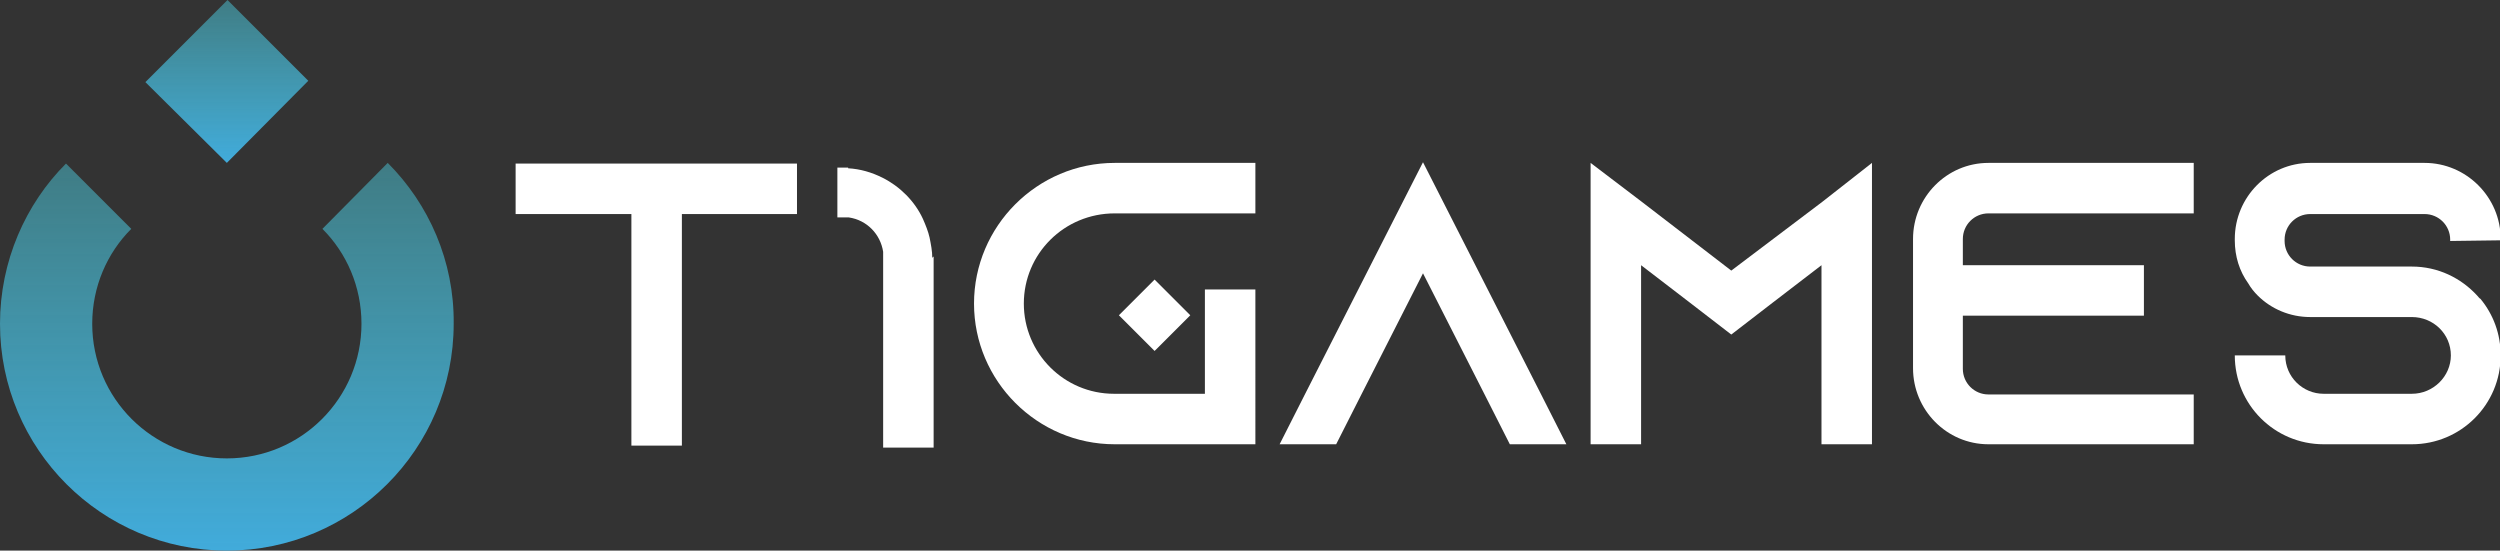 <?xml version="1.0" encoding="utf-8"?>
<!-- Generator: Adobe Illustrator 25.4.1, SVG Export Plug-In . SVG Version: 6.00 Build 0)  -->
<svg version="1.1" id="圖層_2" xmlns="http://www.w3.org/2000/svg" xmlns:xlink="http://www.w3.org/1999/xlink" x="0px" y="0px"
	 viewBox="0 0 371.4 81.8" style="enable-background:new 0 0 371.4 81.8;" xml:space="preserve">
<rect x="0" y="0" width="371.4" height="81.8" fill="#333333" stroke="none"/>
<style type="text/css">
	.st0{fill:#FFFFFF;}
	.st1{fill:url(#SVGID_1_);}
	.st2{fill:url(#SVGID_00000078033267602204056400000011242542039864244628_);}
</style>
<g>
	<g>
		<path class="st0" d="M118.4,24.3v7.5h-17.1v34.4h-7.5V31.8H76.6v-7.5H118.4z"/>
		<path class="st0" d="M138.7,38.1v28.4h-7.5V37.4c-0.4-2.6-2.4-4.7-5.1-5.1c-0.2,0-0.5,0-0.7,0h-1v-7.4h0.9h0.7v0.1
			c1.8,0.1,3.5,0.6,5.1,1.4c2.6,1.3,4.8,3.5,6,6.1c0.4,0.9,0.8,1.9,1,2.8c0.2,1,0.4,2,0.4,3L138.7,38.1z"/>
		<path class="st0" d="M152.1,45.1c0,7.4,6,13.4,13.4,13.4H179l0-15.5h7.5V66h-20.9c-11.5,0-20.9-9.4-20.9-20.9s9.4-20.9,20.9-20.9
			h20.9v7.5h-20.9C158.1,31.7,152.1,37.7,152.1,45.1z"/>
		<path class="st0" d="M232.7,66h-8.4l-3.8-7.5l-9.1-17.9l-9.1,17.9l-3.8,7.5h-8.4l3.8-7.5l17.5-34.4l17.5,34.4L232.7,66z"/>
		<path class="st0" d="M278.1,24.2V66h-7.5V39.4l-7.3,5.6l-6.1,4.7l-6.1-4.7l-7.3-5.6V66h-7.5V24.2l7.5,5.7l13.4,10.3L270.7,30
			L278.1,24.2z"/>
		<path class="st0" d="M291.6,35.5v3.9h26.9v7.5h-26.9v7.9c0,2.1,1.7,3.8,3.8,3.8h30.5V66h-30.5c-6.2,0-11.2-5.1-11.2-11.3V35.5
			c0-6.2,5-11.3,11.2-11.3h30.5v7.5h-30.5C293.3,31.7,291.6,33.4,291.6,35.5z"/>
		<path class="st0" d="M364,35.8v-0.2c0-2.1-1.7-3.8-3.8-3.8h-17c-2.1,0-3.8,1.7-3.8,3.8v0.2c0,2.1,1.7,3.8,3.8,3.8h15.1
			c3.9,0,7.3,1.7,9.7,4.3c0.2,0.2,0.3,0.4,0.5,0.5c1.9,2.3,3,5.2,3,8.4c0,7.3-5.9,13.2-13.2,13.2h-13.1c-7.3,0-13.2-5.9-13.2-13.2
			h7.5c0,3.2,2.6,5.7,5.7,5.7h13.1c3.2,0,5.8-2.6,5.8-5.7c0-3.2-2.6-5.7-5.8-5.7h-15.1c-3,0-5.8-1.2-7.8-3.2c-0.5-0.5-1-1.1-1.4-1.8
			c-1.3-1.8-2-4-2-6.4v-0.2c0-6.2,5-11.3,11.2-11.3h17c6.2,0,11.3,5.1,11.3,11.3v0.2L364,35.8z"/>
		
			<rect x="167.8" y="43.1" transform="matrix(0.707 -0.707 0.707 0.707 17.117 134.999)" class="st0" width="7.5" height="7.5"/>
	</g>
	<g>
		<linearGradient id="SVGID_1_" gradientUnits="userSpaceOnUse" x1="33.734" y1="81.816" x2="33.734" y2="24.229">
			<stop  offset="0" style="stop-color:#41ABDB"/>
			<stop  offset="1" style="stop-color:#4CC5D6;stop-opacity:0.5"/>
		</linearGradient>
		<path class="st1" d="M57.6,24.2L47.9,34c3.6,3.6,5.8,8.6,5.8,14.1c0,11-8.9,20-20,20c-11,0-20-8.9-20-20c0-5.5,2.2-10.5,5.8-14.1
			l-9.7-9.7C3.8,30.3,0,38.8,0,48.1c0,18.6,15.1,33.7,33.7,33.7c18.6,0,33.7-15.1,33.7-33.7C67.5,38.8,63.7,30.3,57.6,24.2z"/>
		
			<linearGradient id="SVGID_00000168802723039258833960000004139059234330712209_" gradientUnits="userSpaceOnUse" x1="87.816" y1="56.389" x2="70.688" y2="39.261" gradientTransform="matrix(0.707 0.707 -0.707 0.707 11.512 -77.746)">
			<stop  offset="0" style="stop-color:#41ABDB"/>
			<stop  offset="1" style="stop-color:#4CC5D6;stop-opacity:0.5"/>
		</linearGradient>
		<polygon style="fill:url(#SVGID_00000168802723039258833960000004139059234330712209_);" points="33.8,0 21.6,12.2 33.7,24.2 
			45.8,12 		"/>
	</g>
</g>
</svg>
